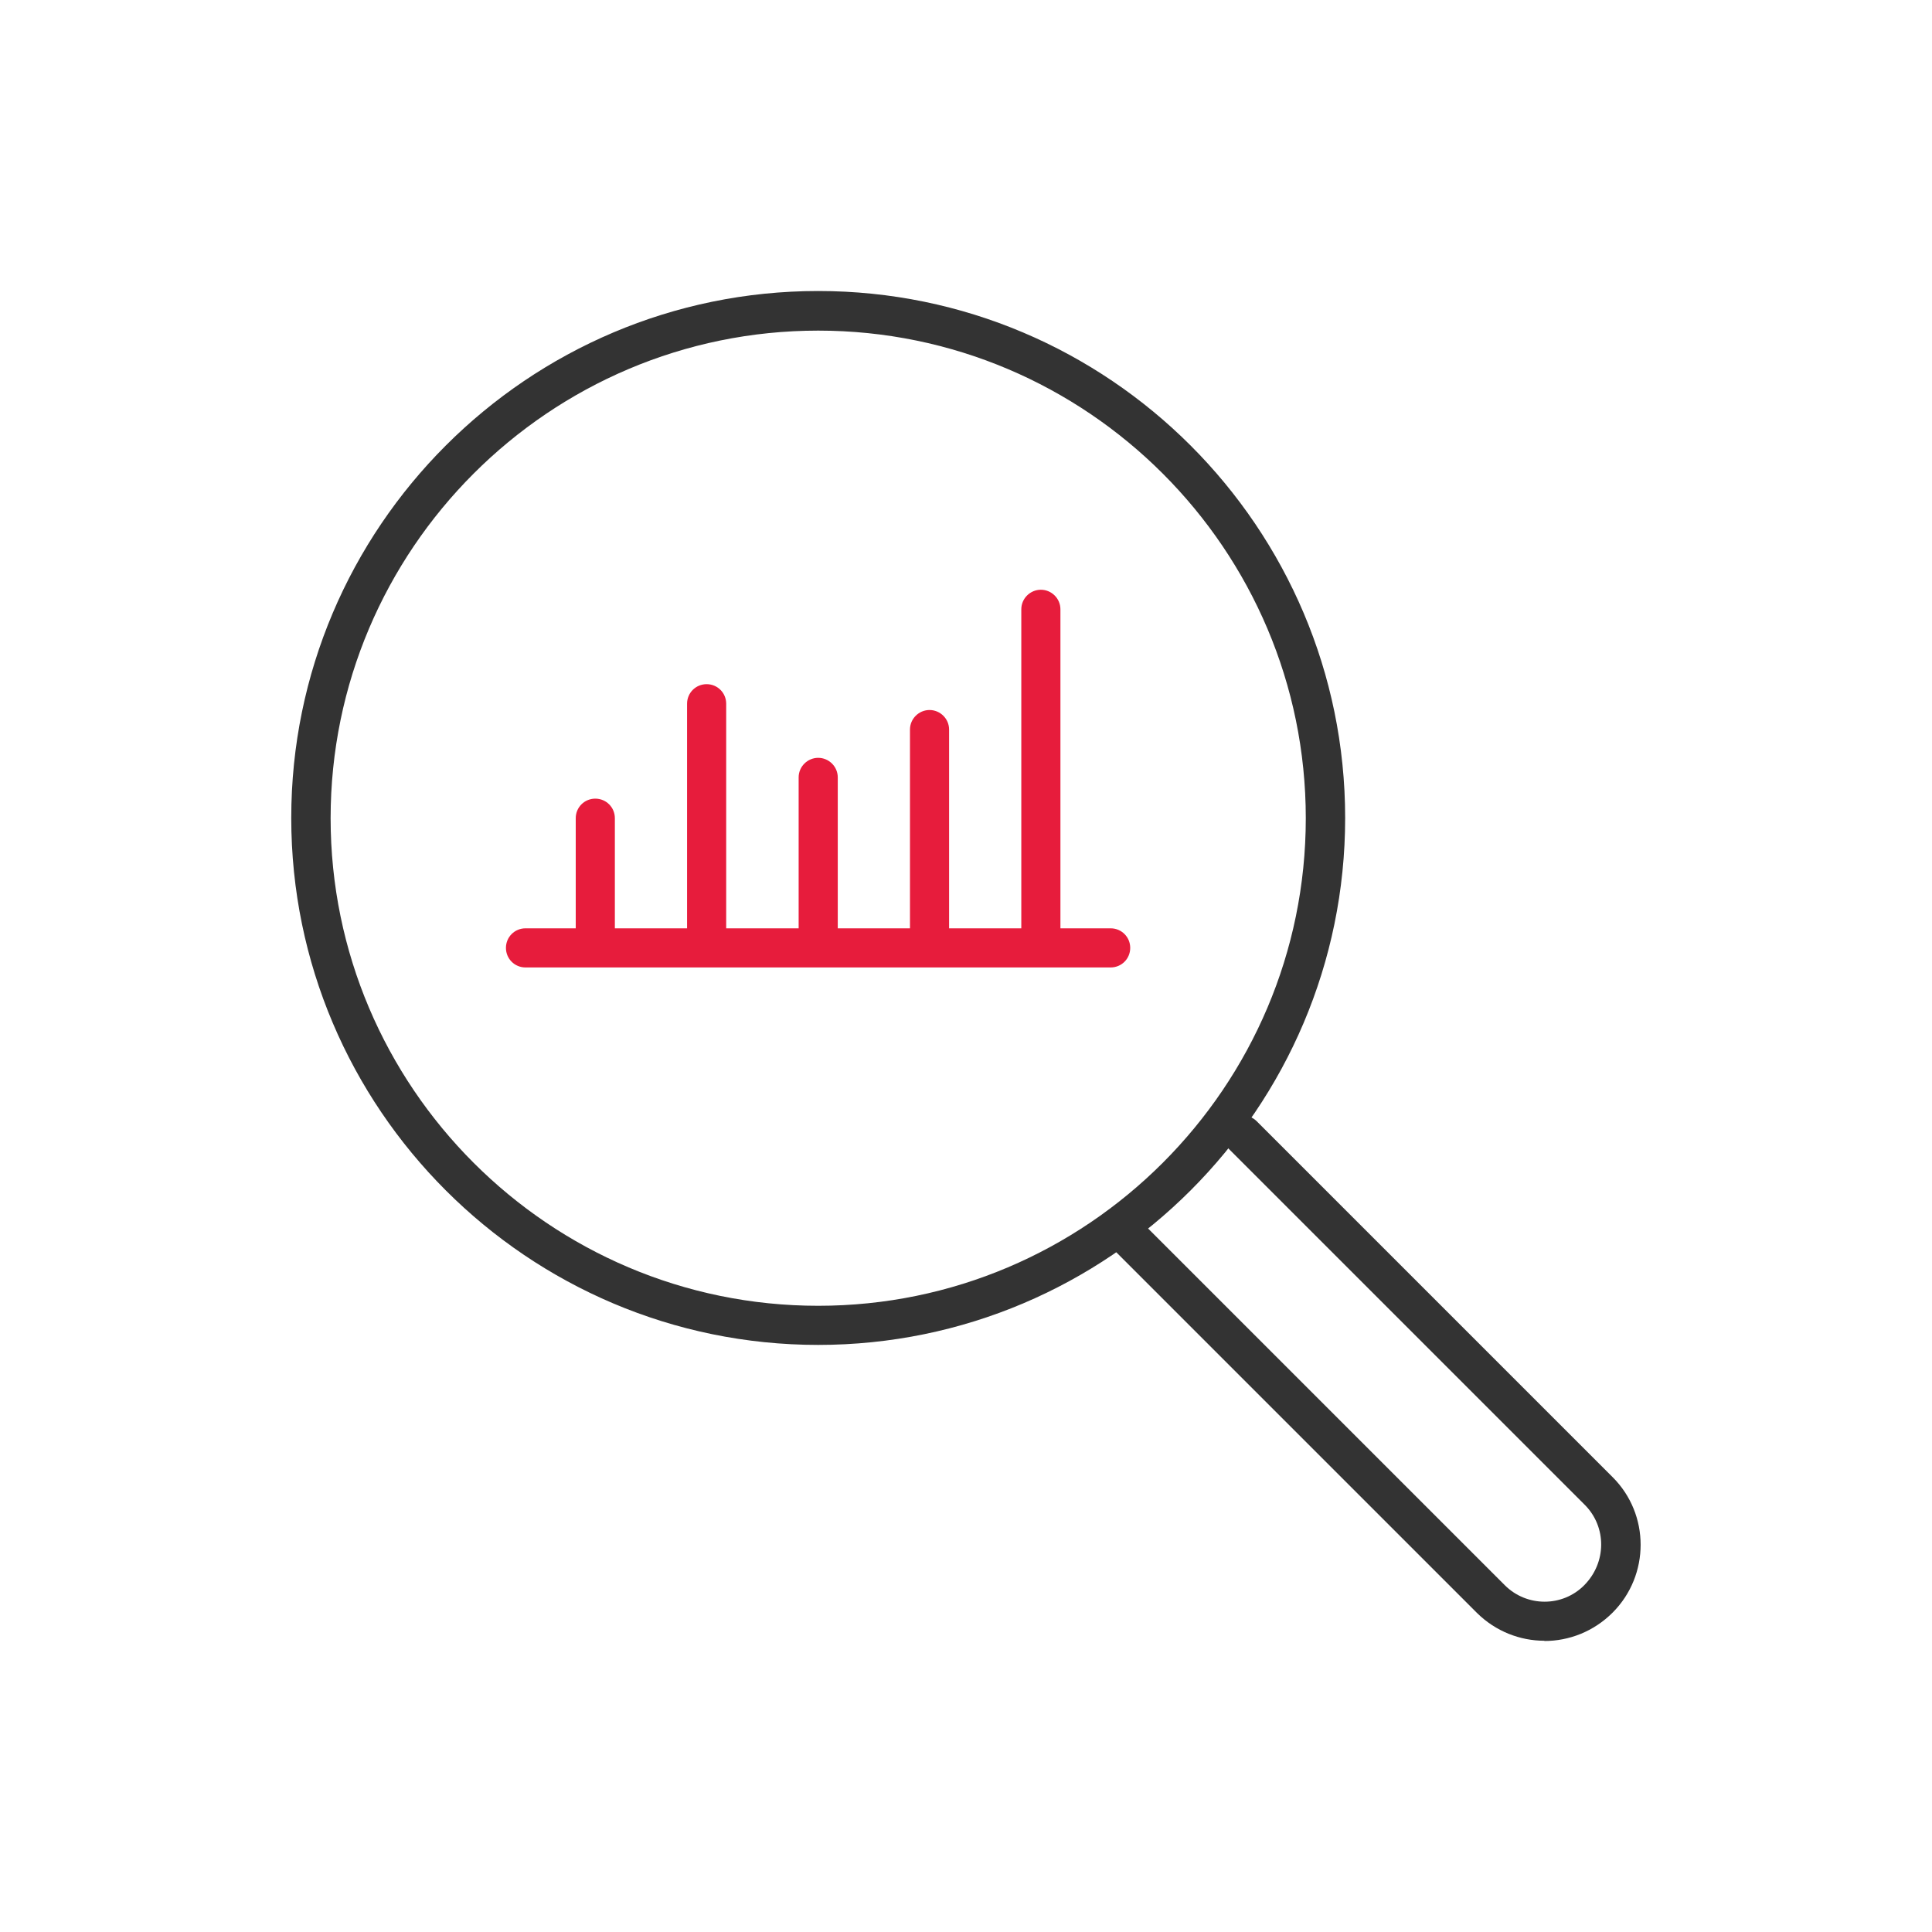 <?xml version="1.0" encoding="UTF-8"?><svg id="Layer_1" xmlns="http://www.w3.org/2000/svg" viewBox="0 0 80 80"><defs><style>.cls-1{fill:#333;}.cls-2{fill:#e71c3c;}</style></defs><g><path class="cls-1" d="m33.88,55.69c-12.03,0-21.82-9.79-21.82-21.82s9.79-21.82,21.82-21.82,21.82,9.79,21.82,21.82-9.79,21.82-21.82,21.82Zm0-42c-11.13,0-20.19,9.06-20.19,20.19s9.06,20.19,20.19,20.19,20.19-9.06,20.19-20.19-9.06-20.19-20.19-20.19Z"/><path class="cls-1" d="m63.95,67.94c-1.01,0-2.02-.39-2.79-1.15l-15.41-15.41c-.32-.32-.32-.83,0-1.15.32-.32.83-.32,1.15,0l15.41,15.41c.91.91,2.39.91,3.29,0,.93-.94.93-2.41.03-3.32l-14.74-14.74c-.32-.32-.32-.83,0-1.15.32-.32.83-.32,1.15,0l14.74,14.74c1.54,1.54,1.54,4.05,0,5.6-.79.79-1.81,1.18-2.83,1.18Z"/></g><g><path class="cls-2" d="m45.99,40.06h-24.23c-.45,0-.81-.36-.81-.81s.36-.81.81-.81h24.23c.45,0,.81.36.81.81s-.36.81-.81.81Z"/><g><path class="cls-2" d="m24.65,39.45c-.45,0-.81-.36-.81-.81v-4.76c0-.45.36-.81.81-.81s.81.36.81.81v4.76c0,.45-.37.81-.81.81Z"/><path class="cls-2" d="m29.26,39.45c-.45,0-.81-.36-.81-.81v-9.5c0-.45.36-.81.81-.81s.81.36.81.81v9.5c0,.45-.37.81-.81.81Z"/><path class="cls-2" d="m43.1,39.45c-.45,0-.81-.36-.81-.81v-13.41c0-.45.37-.81.81-.81s.81.36.81.81v13.41c0,.45-.36.81-.81.81Z"/><path class="cls-2" d="m38.49,39.45c-.45,0-.81-.36-.81-.81v-8.43c0-.45.37-.81.81-.81s.81.36.81.81v8.43c0,.45-.37.81-.81.81Z"/><path class="cls-2" d="m33.88,39.45c-.45,0-.81-.36-.81-.81v-6.45c0-.45.37-.81.81-.81s.81.36.81.81v6.45c0,.45-.37.81-.81.81Z"/></g></g></svg>